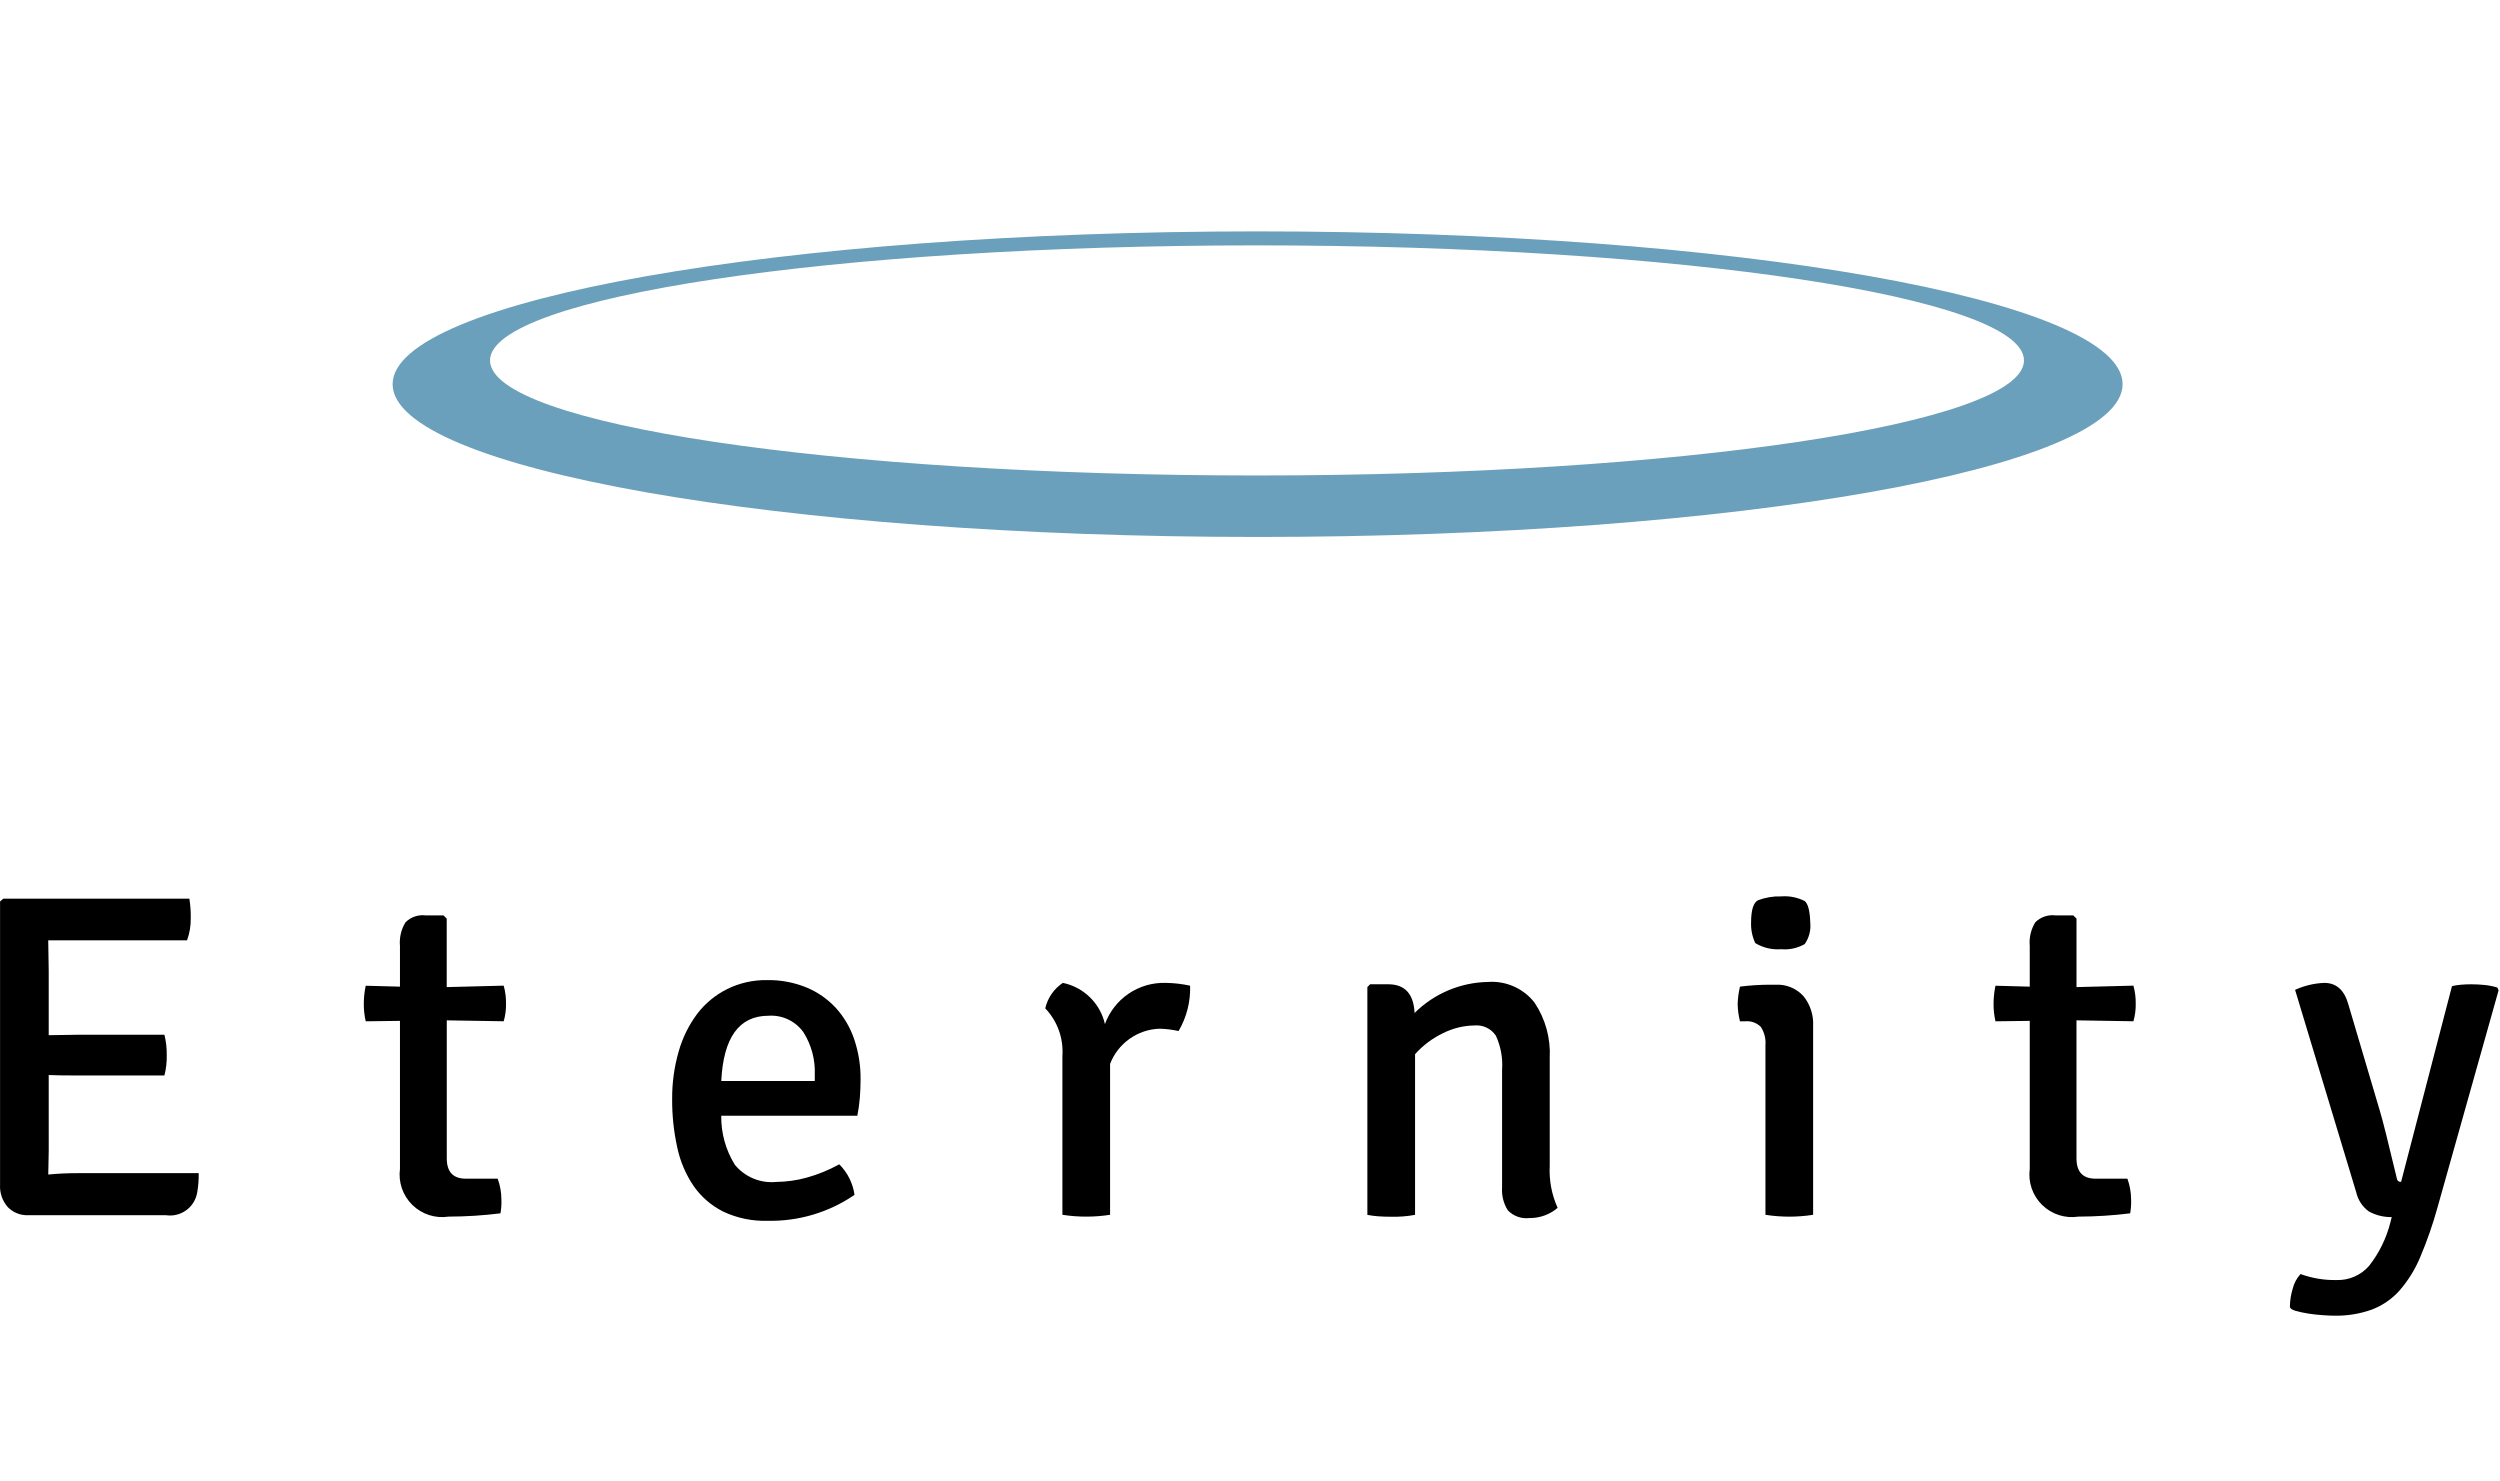 <svg width="130" height="77" viewBox="0 0 130 77" fill="none" xmlns="http://www.w3.org/2000/svg">
<g clip-path="url(#clip0_7_80)">
<path d="M2.534 59.848L2.509 61.076C2.99 61.027 3.519 61.003 4.097 61.004H10.331C10.339 61.334 10.314 61.664 10.258 61.99C10.229 62.176 10.164 62.355 10.067 62.516C9.969 62.678 9.841 62.818 9.689 62.929C9.537 63.041 9.364 63.121 9.181 63.166C8.998 63.211 8.808 63.219 8.622 63.19H1.474C1.275 63.2 1.077 63.167 0.893 63.094C0.708 63.021 0.541 62.91 0.403 62.768C0.122 62.446 -0.022 62.027 0.003 61.601V46.876L0.171 46.731H9.847C9.901 47.069 9.925 47.411 9.919 47.754C9.925 48.144 9.859 48.531 9.726 48.897H2.508L2.533 50.461V53.83L4.025 53.807H8.55C8.637 54.157 8.677 54.517 8.67 54.878C8.678 55.231 8.638 55.583 8.55 55.925H4.025C3.399 55.925 2.901 55.917 2.533 55.902L2.534 59.848Z" fill="black"/>
<path d="M26.192 51.254C26.277 51.559 26.318 51.875 26.313 52.192C26.319 52.501 26.278 52.809 26.192 53.106L23.232 53.058V60.234C23.232 60.938 23.561 61.29 24.219 61.291H25.879C26.006 61.638 26.072 62.004 26.073 62.374C26.082 62.615 26.066 62.856 26.025 63.093C25.129 63.205 24.227 63.262 23.325 63.264C22.985 63.316 22.638 63.288 22.311 63.182C21.985 63.077 21.687 62.897 21.442 62.656C21.197 62.416 21.011 62.121 20.899 61.797C20.787 61.472 20.753 61.125 20.798 60.785V53.085L19.018 53.108C18.949 52.813 18.916 52.511 18.918 52.208C18.917 51.889 18.951 51.57 19.018 51.258L20.798 51.306V49.187C20.759 48.757 20.86 48.326 21.087 47.959C21.221 47.825 21.384 47.723 21.563 47.661C21.742 47.598 21.933 47.577 22.122 47.599H23.061L23.229 47.767V51.329L26.192 51.254Z" fill="black"/>
<path d="M44.581 58.019H37.505C37.492 58.92 37.738 59.806 38.214 60.571C38.472 60.885 38.804 61.13 39.18 61.285C39.556 61.441 39.964 61.501 40.369 61.46C40.893 61.454 41.415 61.382 41.921 61.244C42.52 61.081 43.097 60.846 43.641 60.544C44.072 60.972 44.351 61.53 44.435 62.132C43.105 63.045 41.522 63.517 39.91 63.481C39.112 63.506 38.32 63.341 37.6 62.999C36.988 62.691 36.463 62.237 36.071 61.676C35.658 61.068 35.368 60.385 35.217 59.666C35.035 58.84 34.946 57.997 34.952 57.151C34.946 56.317 35.059 55.486 35.289 54.684C35.487 53.976 35.814 53.311 36.253 52.722C36.665 52.18 37.196 51.74 37.805 51.435C38.451 51.115 39.165 50.954 39.887 50.965C40.591 50.953 41.291 51.084 41.944 51.351C42.525 51.593 43.047 51.958 43.473 52.421C43.899 52.895 44.223 53.452 44.424 54.058C44.646 54.721 44.756 55.416 44.75 56.115C44.75 56.436 44.737 56.754 44.713 57.067C44.688 57.387 44.644 57.705 44.581 58.019ZM39.96 52.819C38.435 52.819 37.617 53.95 37.506 56.213H42.368V55.901C42.403 55.116 42.197 54.339 41.778 53.675C41.573 53.389 41.298 53.16 40.98 53.01C40.661 52.86 40.31 52.794 39.959 52.819H39.96Z" fill="black"/>
<path d="M54.353 52.434C54.477 51.892 54.804 51.419 55.267 51.11C55.799 51.219 56.288 51.479 56.677 51.859C57.065 52.239 57.336 52.722 57.457 53.252C57.691 52.609 58.121 52.056 58.687 51.672C59.253 51.287 59.926 51.091 60.61 51.11C61.039 51.115 61.466 51.164 61.886 51.256C61.913 52.083 61.705 52.901 61.286 53.614C60.961 53.541 60.63 53.501 60.298 53.493C59.736 53.511 59.192 53.694 58.735 54.02C58.277 54.345 57.925 54.798 57.724 55.323V63.169C56.902 63.297 56.066 63.297 55.245 63.169V54.913C55.277 54.46 55.214 54.006 55.061 53.579C54.907 53.152 54.666 52.762 54.353 52.434Z" fill="black"/>
<path d="M80.586 55.01V60.619C80.546 61.371 80.687 62.121 80.996 62.808C80.588 63.158 80.065 63.347 79.528 63.338C79.323 63.363 79.115 63.339 78.921 63.27C78.726 63.2 78.551 63.087 78.408 62.938C78.183 62.583 78.078 62.165 78.108 61.746V55.633C78.153 55.022 78.041 54.409 77.784 53.853C77.662 53.672 77.494 53.527 77.297 53.434C77.099 53.341 76.881 53.303 76.664 53.324C76.099 53.333 75.543 53.47 75.039 53.724C74.485 53.989 73.99 54.361 73.583 54.819V63.171C73.178 63.248 72.767 63.281 72.356 63.271C72.098 63.271 71.865 63.263 71.656 63.247C71.47 63.233 71.285 63.209 71.103 63.174V51.327L71.247 51.182H72.186C73.052 51.182 73.51 51.679 73.558 52.674C74.577 51.662 75.948 51.084 77.385 51.061C77.843 51.029 78.302 51.11 78.722 51.297C79.142 51.483 79.51 51.77 79.793 52.132C80.361 52.98 80.639 53.99 80.586 55.01Z" fill="black"/>
<path d="M94.282 53.349V63.17C93.46 63.298 92.624 63.298 91.803 63.17V54.361C91.833 54.022 91.748 53.682 91.562 53.397C91.455 53.291 91.326 53.21 91.185 53.16C91.043 53.111 90.892 53.093 90.743 53.108H90.479C90.406 52.817 90.365 52.519 90.358 52.219C90.366 51.911 90.407 51.605 90.479 51.305C90.982 51.241 91.488 51.207 91.996 51.205H92.333C92.599 51.191 92.865 51.235 93.113 51.334C93.36 51.434 93.583 51.587 93.765 51.782C94.128 52.22 94.313 52.78 94.282 53.349ZM91.273 49.04C91.119 48.709 91.044 48.346 91.056 47.981C91.056 47.323 91.177 46.934 91.417 46.813C91.8 46.668 92.207 46.6 92.617 46.613C93.04 46.579 93.465 46.662 93.844 46.854C94.02 46.998 94.117 47.375 94.134 47.986C94.173 48.378 94.07 48.771 93.844 49.093C93.471 49.305 93.043 49.398 92.617 49.359C92.146 49.397 91.676 49.285 91.273 49.04Z" fill="black"/>
<path d="M110.938 51.254C111.022 51.559 111.062 51.875 111.058 52.192C111.063 52.501 111.023 52.809 110.938 53.106L107.977 53.058V60.234C107.977 60.938 108.305 61.29 108.963 61.291H110.624C110.751 61.638 110.816 62.005 110.817 62.374C110.827 62.615 110.811 62.856 110.769 63.093C109.875 63.205 108.975 63.262 108.074 63.264C107.734 63.316 107.387 63.288 107.06 63.183C106.733 63.077 106.435 62.897 106.19 62.657C105.945 62.416 105.759 62.121 105.647 61.797C105.536 61.472 105.501 61.126 105.547 60.785V53.085L103.765 53.108C103.697 52.813 103.663 52.511 103.665 52.208C103.665 51.889 103.699 51.57 103.765 51.258L105.547 51.306V49.187C105.508 48.757 105.609 48.326 105.836 47.959C105.97 47.825 106.132 47.723 106.311 47.661C106.491 47.599 106.681 47.577 106.87 47.599H107.809L107.978 47.767V51.329L110.938 51.254Z" fill="black"/>
<path d="M129.927 51.496L126.751 62.784C126.508 63.665 126.207 64.53 125.851 65.372C125.586 66.008 125.22 66.598 124.767 67.117C124.371 67.557 123.876 67.895 123.323 68.103C122.701 68.323 122.044 68.429 121.385 68.416C121.256 68.416 121.064 68.407 120.808 68.391C120.552 68.375 120.294 68.347 120.038 68.307C119.81 68.273 119.585 68.224 119.364 68.162C119.171 68.106 119.075 68.03 119.075 67.934C119.08 67.624 119.129 67.317 119.219 67.02C119.287 66.733 119.428 66.468 119.628 66.25C120.229 66.47 120.866 66.576 121.506 66.562C121.823 66.572 122.139 66.511 122.43 66.384C122.721 66.257 122.981 66.067 123.19 65.828C123.712 65.164 124.089 64.397 124.297 63.578L124.37 63.289C123.95 63.296 123.536 63.193 123.17 62.989C122.84 62.744 122.61 62.389 122.521 61.989L119.344 51.472C119.821 51.254 120.336 51.131 120.86 51.11C121.486 51.11 121.903 51.479 122.111 52.218L123.749 57.754C123.828 58.01 123.94 58.431 124.086 59.017C124.231 59.603 124.415 60.361 124.639 61.292C124.655 61.403 124.727 61.459 124.856 61.46L127.503 51.28C127.649 51.245 127.798 51.22 127.948 51.208C128.117 51.191 128.305 51.183 128.513 51.183C128.742 51.184 128.971 51.195 129.199 51.219C129.423 51.241 129.646 51.286 129.862 51.352L129.927 51.496Z" fill="black"/>
<path d="M110.375 19.977C110.375 15.577 90.243 12.032 65.396 12.032C40.548 12.032 20.416 15.608 20.416 19.977C20.416 24.376 40.548 27.922 65.396 27.922C90.243 27.922 110.375 24.376 110.375 19.977ZM105.247 18.742C105.247 22.034 87.395 24.725 65.364 24.725C43.333 24.725 25.481 22.066 25.481 18.742C25.481 15.45 43.333 12.76 65.364 12.76C87.395 12.76 105.247 15.45 105.247 18.742Z" fill="#6AA0BB"/>
</g>
<defs>
<clipPath id="clip0_7_80">
<rect width="129.92" height="76.417" fill="white"/>
</clipPath>
</defs>
</svg>
